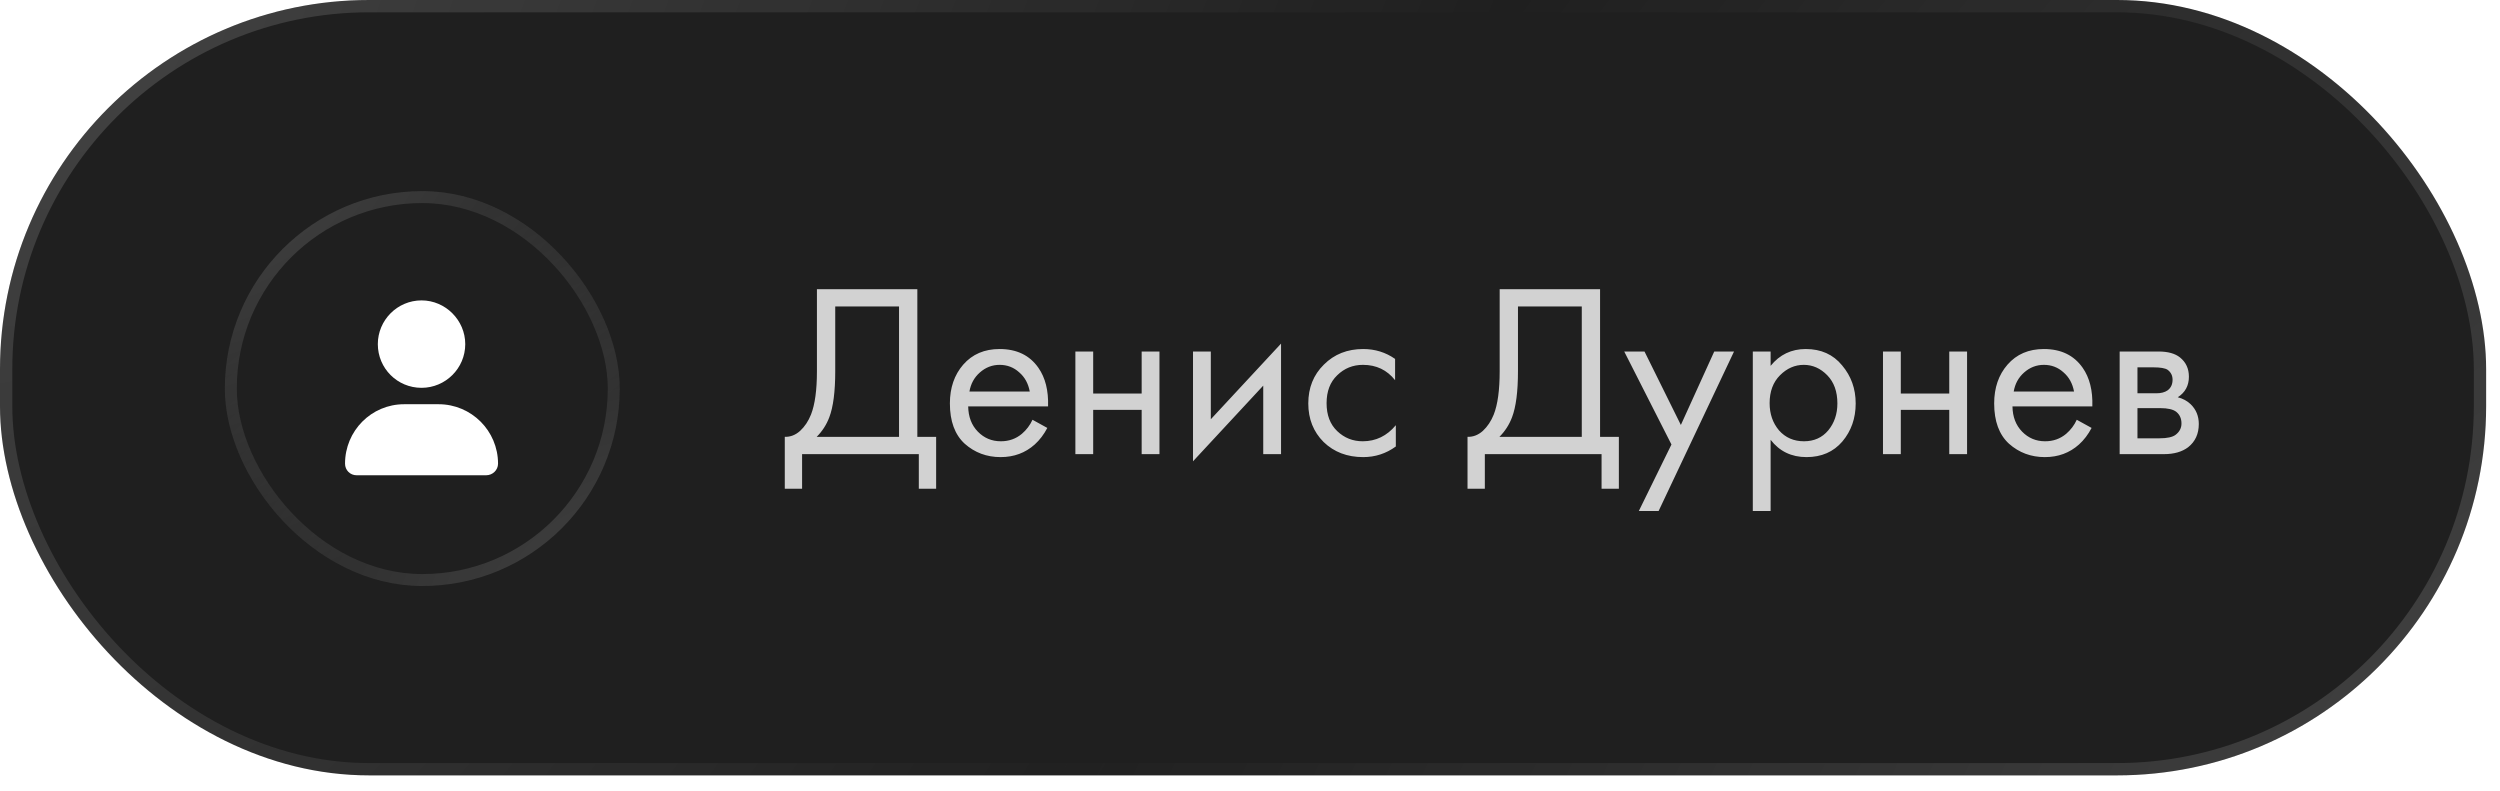 <?xml version="1.0" encoding="UTF-8"?> <svg xmlns="http://www.w3.org/2000/svg" width="139" height="44" viewBox="0 0 139 44" fill="none"> <g filter="url(#filter0_b_27_105539)"> <rect width="138.229" height="43.111" rx="20.529" fill="#1F1F1F"></rect> <rect x="0.342" y="0.342" width="137.545" height="42.427" rx="20.187" stroke="url(#paint0_radial_27_105539)" stroke-opacity="0.15" stroke-width="0.684"></rect> <rect x="0.342" y="0.342" width="137.545" height="42.427" rx="20.187" stroke="url(#paint1_radial_27_105539)" stroke-opacity="0.15" stroke-width="0.684"></rect> </g> <path d="M45.421 16.079H51.004V24.288H52.049V27.175H51.086V25.25H44.596V27.175H43.634V24.288C43.946 24.297 44.23 24.187 44.486 23.957C44.743 23.719 44.945 23.417 45.091 23.05C45.311 22.491 45.421 21.689 45.421 20.644V16.079ZM46.439 17.041V20.644C46.439 21.771 46.329 22.624 46.109 23.201C45.953 23.614 45.719 23.976 45.408 24.288H49.986V17.041H46.439ZM57.407 23.339L58.231 23.793C58.039 24.159 57.805 24.466 57.53 24.714C57.008 25.181 56.375 25.415 55.633 25.415C54.863 25.415 54.198 25.168 53.639 24.672C53.089 24.168 52.814 23.421 52.814 22.431C52.814 21.56 53.062 20.841 53.556 20.273C54.061 19.695 54.734 19.406 55.578 19.406C56.531 19.406 57.251 19.755 57.736 20.451C58.121 21.001 58.3 21.716 58.273 22.596H53.831C53.841 23.174 54.019 23.641 54.368 23.999C54.716 24.356 55.142 24.535 55.647 24.535C56.096 24.535 56.485 24.398 56.815 24.122C57.072 23.902 57.269 23.641 57.407 23.339ZM53.9 21.771H57.255C57.173 21.322 56.976 20.965 56.664 20.699C56.361 20.424 55.999 20.286 55.578 20.286C55.165 20.286 54.799 20.428 54.478 20.712C54.166 20.988 53.974 21.34 53.9 21.771ZM59.791 25.25V19.544H60.781V21.881H63.476V19.544H64.466V25.25H63.476V22.789H60.781V25.25H59.791ZM66.331 19.544H67.321V23.311L71.226 19.104V25.25H70.236V21.441L66.331 25.649V19.544ZM77.567 19.956V21.139C77.118 20.57 76.522 20.286 75.779 20.286C75.22 20.286 74.744 20.479 74.35 20.864C73.955 21.24 73.758 21.758 73.758 22.418C73.758 23.078 73.955 23.595 74.35 23.971C74.744 24.347 75.216 24.535 75.766 24.535C76.499 24.535 77.113 24.237 77.608 23.641V24.824C77.067 25.218 76.462 25.415 75.793 25.415C74.904 25.415 74.171 25.135 73.593 24.576C73.025 24.008 72.741 23.293 72.741 22.431C72.741 21.56 73.029 20.841 73.607 20.273C74.184 19.695 74.913 19.406 75.793 19.406C76.453 19.406 77.044 19.59 77.567 19.956ZM83.382 16.079H88.964V24.288H90.009V27.175H89.047V25.25H82.557V27.175H81.594V24.288C81.906 24.297 82.19 24.187 82.447 23.957C82.703 23.719 82.905 23.417 83.052 23.05C83.272 22.491 83.382 21.689 83.382 20.644V16.079ZM84.399 17.041V20.644C84.399 21.771 84.289 22.624 84.069 23.201C83.913 23.614 83.68 23.976 83.368 24.288H87.947V17.041H84.399ZM91.118 28.413L92.933 24.714L90.307 19.544H91.434L93.456 23.628L95.312 19.544H96.412L92.218 28.413H91.118ZM98.446 24.453V28.413H97.456V19.544H98.446V20.341C98.95 19.718 99.601 19.406 100.399 19.406C101.251 19.406 101.925 19.709 102.42 20.314C102.924 20.91 103.176 21.615 103.176 22.431C103.176 23.256 102.929 23.962 102.434 24.549C101.939 25.126 101.274 25.415 100.44 25.415C99.606 25.415 98.941 25.094 98.446 24.453ZM100.302 24.535C100.862 24.535 101.311 24.333 101.65 23.93C101.989 23.517 102.159 23.018 102.159 22.431C102.159 21.771 101.971 21.249 101.595 20.864C101.219 20.479 100.784 20.286 100.289 20.286C99.794 20.286 99.354 20.479 98.969 20.864C98.584 21.249 98.391 21.767 98.391 22.418C98.391 23.013 98.565 23.517 98.914 23.93C99.271 24.333 99.734 24.535 100.302 24.535ZM104.694 25.25V19.544H105.684V21.881H108.379V19.544H109.369V25.25H108.379V22.789H105.684V25.25H104.694ZM115.468 23.339L116.293 23.793C116.101 24.159 115.867 24.466 115.592 24.714C115.069 25.181 114.437 25.415 113.694 25.415C112.924 25.415 112.26 25.168 111.701 24.672C111.151 24.168 110.876 23.421 110.876 22.431C110.876 21.56 111.123 20.841 111.618 20.273C112.122 19.695 112.796 19.406 113.639 19.406C114.593 19.406 115.312 19.755 115.798 20.451C116.183 21.001 116.362 21.716 116.334 22.596H111.893C111.902 23.174 112.081 23.641 112.429 23.999C112.778 24.356 113.204 24.535 113.708 24.535C114.157 24.535 114.547 24.398 114.877 24.122C115.133 23.902 115.331 23.641 115.468 23.339ZM111.962 21.771H115.317C115.234 21.322 115.037 20.965 114.726 20.699C114.423 20.424 114.061 20.286 113.639 20.286C113.227 20.286 112.86 20.428 112.539 20.712C112.228 20.988 112.035 21.34 111.962 21.771ZM117.853 19.544H120.012C120.534 19.544 120.933 19.654 121.208 19.874C121.538 20.14 121.703 20.497 121.703 20.946C121.703 21.441 121.497 21.822 121.084 22.087C121.368 22.161 121.607 22.289 121.799 22.473C122.102 22.766 122.253 23.133 122.253 23.573C122.253 24.122 122.056 24.553 121.662 24.865C121.322 25.122 120.873 25.25 120.314 25.25H117.853V19.544ZM118.843 21.867H119.888C120.154 21.867 120.365 21.812 120.52 21.703C120.704 21.565 120.795 21.368 120.795 21.111C120.795 20.882 120.704 20.699 120.52 20.561C120.383 20.47 120.117 20.424 119.723 20.424H118.843V21.867ZM118.843 24.37H120.067C120.488 24.37 120.786 24.306 120.96 24.177C121.18 24.012 121.29 23.802 121.29 23.545C121.29 23.27 121.194 23.055 121.002 22.899C120.827 22.761 120.53 22.692 120.108 22.692H118.843V24.37Z" fill="white" fill-opacity="0.8"></path> <g filter="url(#filter1_b_27_105539)"> <rect x="12.5" y="10.625" width="21.957" height="21.957" rx="10.979" fill="#1F1F1F"></rect> <rect x="12.833" y="10.958" width="21.292" height="21.292" rx="10.646" stroke="url(#paint2_radial_27_105539)" stroke-opacity="0.15" stroke-width="0.665"></rect> <rect x="12.833" y="10.958" width="21.292" height="21.292" rx="10.646" stroke="url(#paint3_radial_27_105539)" stroke-opacity="0.15" stroke-width="0.665"></rect> </g> <path d="M23.438 21.563C24.767 21.563 25.868 20.481 25.868 19.133C25.868 17.803 24.767 16.702 23.438 16.702C22.089 16.702 21.007 17.803 21.007 19.133C21.007 20.481 22.089 21.563 23.438 21.563ZM24.387 22.475H22.469C20.646 22.475 19.184 23.956 19.184 25.779C19.184 26.14 19.468 26.425 19.829 26.425H27.027C27.388 26.425 27.691 26.14 27.691 25.779C27.691 23.956 26.21 22.475 24.387 22.475Z" fill="white"></path> <defs> <filter id="filter0_b_27_105539" x="-80.748" y="-80.748" width="299.724" height="204.606" filterUnits="userSpaceOnUse" color-interpolation-filters="sRGB"> <feFlood flood-opacity="0" result="BackgroundImageFix"></feFlood> <feGaussianBlur in="BackgroundImageFix" stdDeviation="40.374"></feGaussianBlur> <feComposite in2="SourceAlpha" operator="in" result="effect1_backgroundBlur_27_105539"></feComposite> <feBlend mode="normal" in="SourceGraphic" in2="effect1_backgroundBlur_27_105539" result="shape"></feBlend> </filter> <filter id="filter1_b_27_105539" x="-66.013" y="-67.888" width="178.983" height="178.983" filterUnits="userSpaceOnUse" color-interpolation-filters="sRGB"> <feFlood flood-opacity="0" result="BackgroundImageFix"></feFlood> <feGaussianBlur in="BackgroundImageFix" stdDeviation="39.256"></feGaussianBlur> <feComposite in2="SourceAlpha" operator="in" result="effect1_backgroundBlur_27_105539"></feComposite> <feBlend mode="normal" in="SourceGraphic" in2="effect1_backgroundBlur_27_105539" result="shape"></feBlend> </filter> <radialGradient id="paint0_radial_27_105539" cx="0" cy="0" r="1" gradientUnits="userSpaceOnUse" gradientTransform="translate(7.508 1.888) rotate(30.606) scale(67.987 138.496)"> <stop stop-color="white"></stop> <stop offset="1" stop-color="white" stop-opacity="0"></stop> </radialGradient> <radialGradient id="paint1_radial_27_105539" cx="0" cy="0" r="1" gradientUnits="userSpaceOnUse" gradientTransform="translate(135.579 41.066) rotate(-144.417) scale(65.706 142.081)"> <stop stop-color="white"></stop> <stop offset="1" stop-color="white" stop-opacity="0"></stop> </radialGradient> <radialGradient id="paint2_radial_27_105539" cx="0" cy="0" r="1" gradientUnits="userSpaceOnUse" gradientTransform="translate(13.693 11.587) rotate(62.2) scale(19.93 38.222)"> <stop stop-color="white"></stop> <stop offset="1" stop-color="white" stop-opacity="0"></stop> </radialGradient> <radialGradient id="paint3_radial_27_105539" cx="0" cy="0" r="1" gradientUnits="userSpaceOnUse" gradientTransform="translate(34.036 31.54) rotate(-113.552) scale(21.242 35.555)"> <stop stop-color="white"></stop> <stop offset="1" stop-color="white" stop-opacity="0"></stop> </radialGradient> </defs> </svg> 